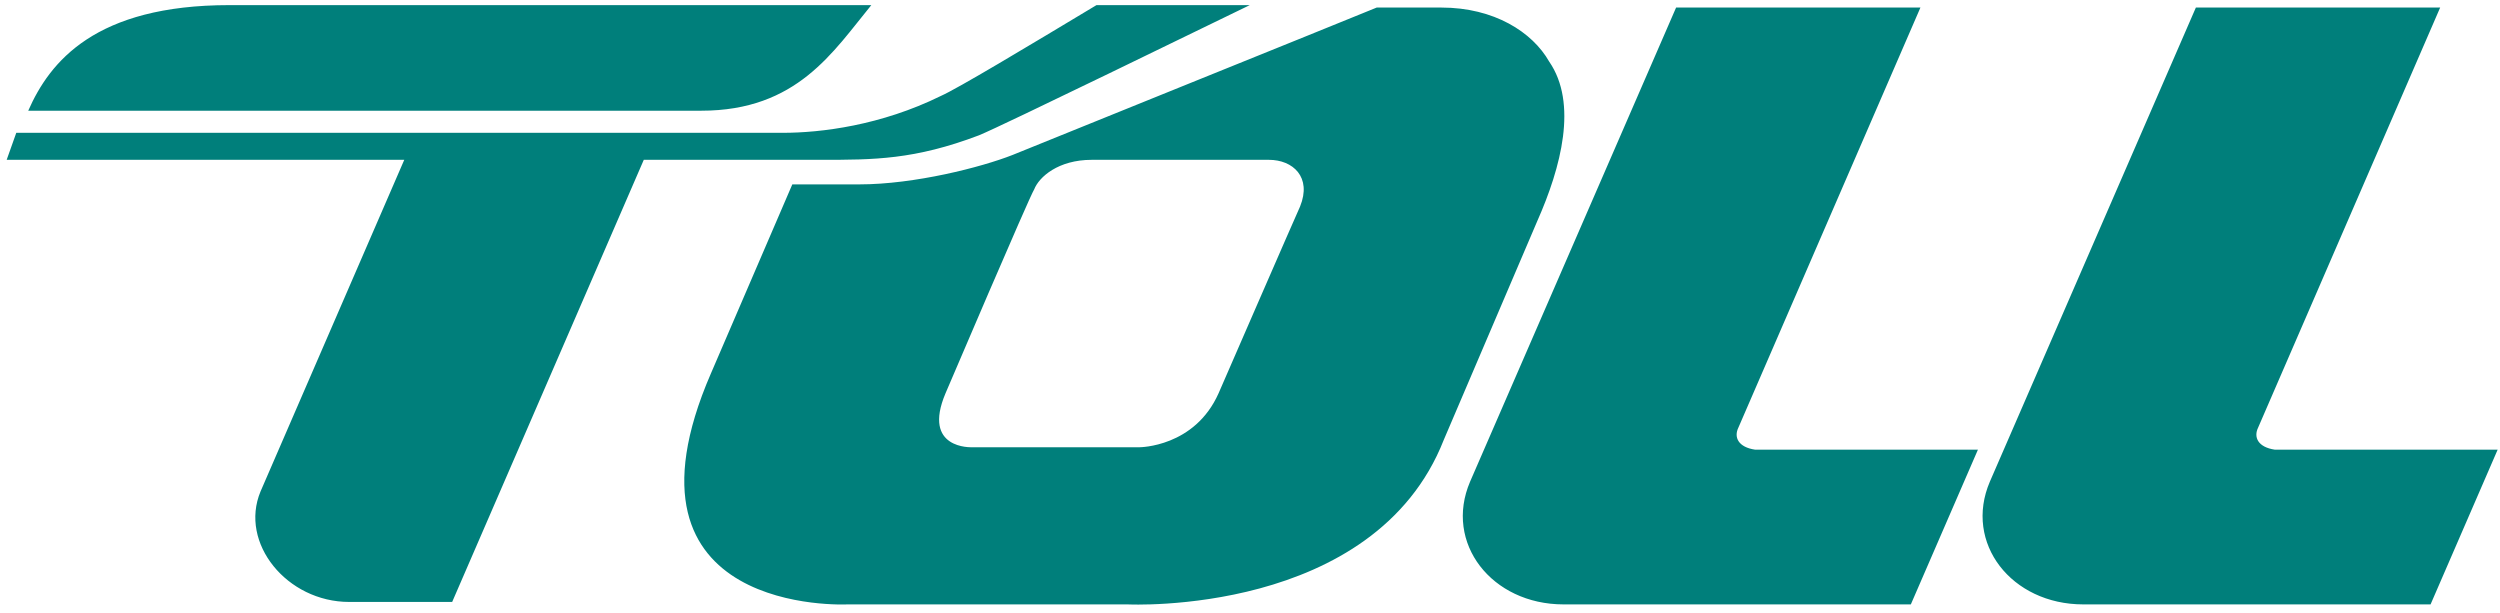 <?xml version="1.0" encoding="UTF-8"?> <svg xmlns="http://www.w3.org/2000/svg" width="212" height="52" viewBox="0 0 212 52" fill="none"><path d="M19.457 0.434C8.083 0.434 4.223 5.222 2.395 9.388H59.468C67.593 9.388 70.639 4.391 73.888 0.434H19.457ZM92.982 0.434C87.091 3.975 81.201 7.514 79.779 8.139C74.702 10.638 69.625 11.263 66.375 11.263H1.38L0.566 13.553H34.282L22.095 41.672C20.267 46.047 24.332 51.045 29.613 51.045H38.344L54.593 13.553H69.624C74.092 13.553 77.544 13.553 83.028 11.47C85.059 10.637 102.529 2.1 105.981 0.434L92.982 0.434ZM116.744 0.641C112.682 2.307 88.919 11.889 85.873 13.138C83.232 14.18 77.544 15.636 72.873 15.636H67.188L60.282 31.677C51.345 52.298 71.857 51.253 71.857 51.253H95.624C95.624 51.253 116.542 52.296 122.433 37.299L130.355 18.761C132.386 14.178 133.808 8.763 131.37 5.222C129.948 2.722 126.699 0.641 122.23 0.641H116.744ZM142.133 0.641L124.666 40.838C122.432 46.046 126.495 51.253 132.588 51.253H162.039L167.728 38.133H148.837C147.415 37.925 147.01 37.091 147.417 36.258L162.852 0.641H142.133ZM186.21 0.641L168.743 40.838C166.509 46.046 170.568 51.253 176.661 51.253H206.112L211.801 38.133H192.91C191.488 37.925 191.084 37.091 191.49 36.258L206.926 0.641L186.21 0.641ZM92.577 13.553H107.604C109.635 13.553 111.261 15.012 110.246 17.512C110.043 17.928 103.339 33.341 103.339 33.341C101.308 37.923 96.639 37.926 96.639 37.926H82.421C82.421 37.926 78.153 38.131 80.184 33.341C80.184 33.341 87.295 16.68 87.701 16.055C88.108 15.014 89.733 13.553 92.577 13.553Z" fill="#007F7B"></path></svg> 